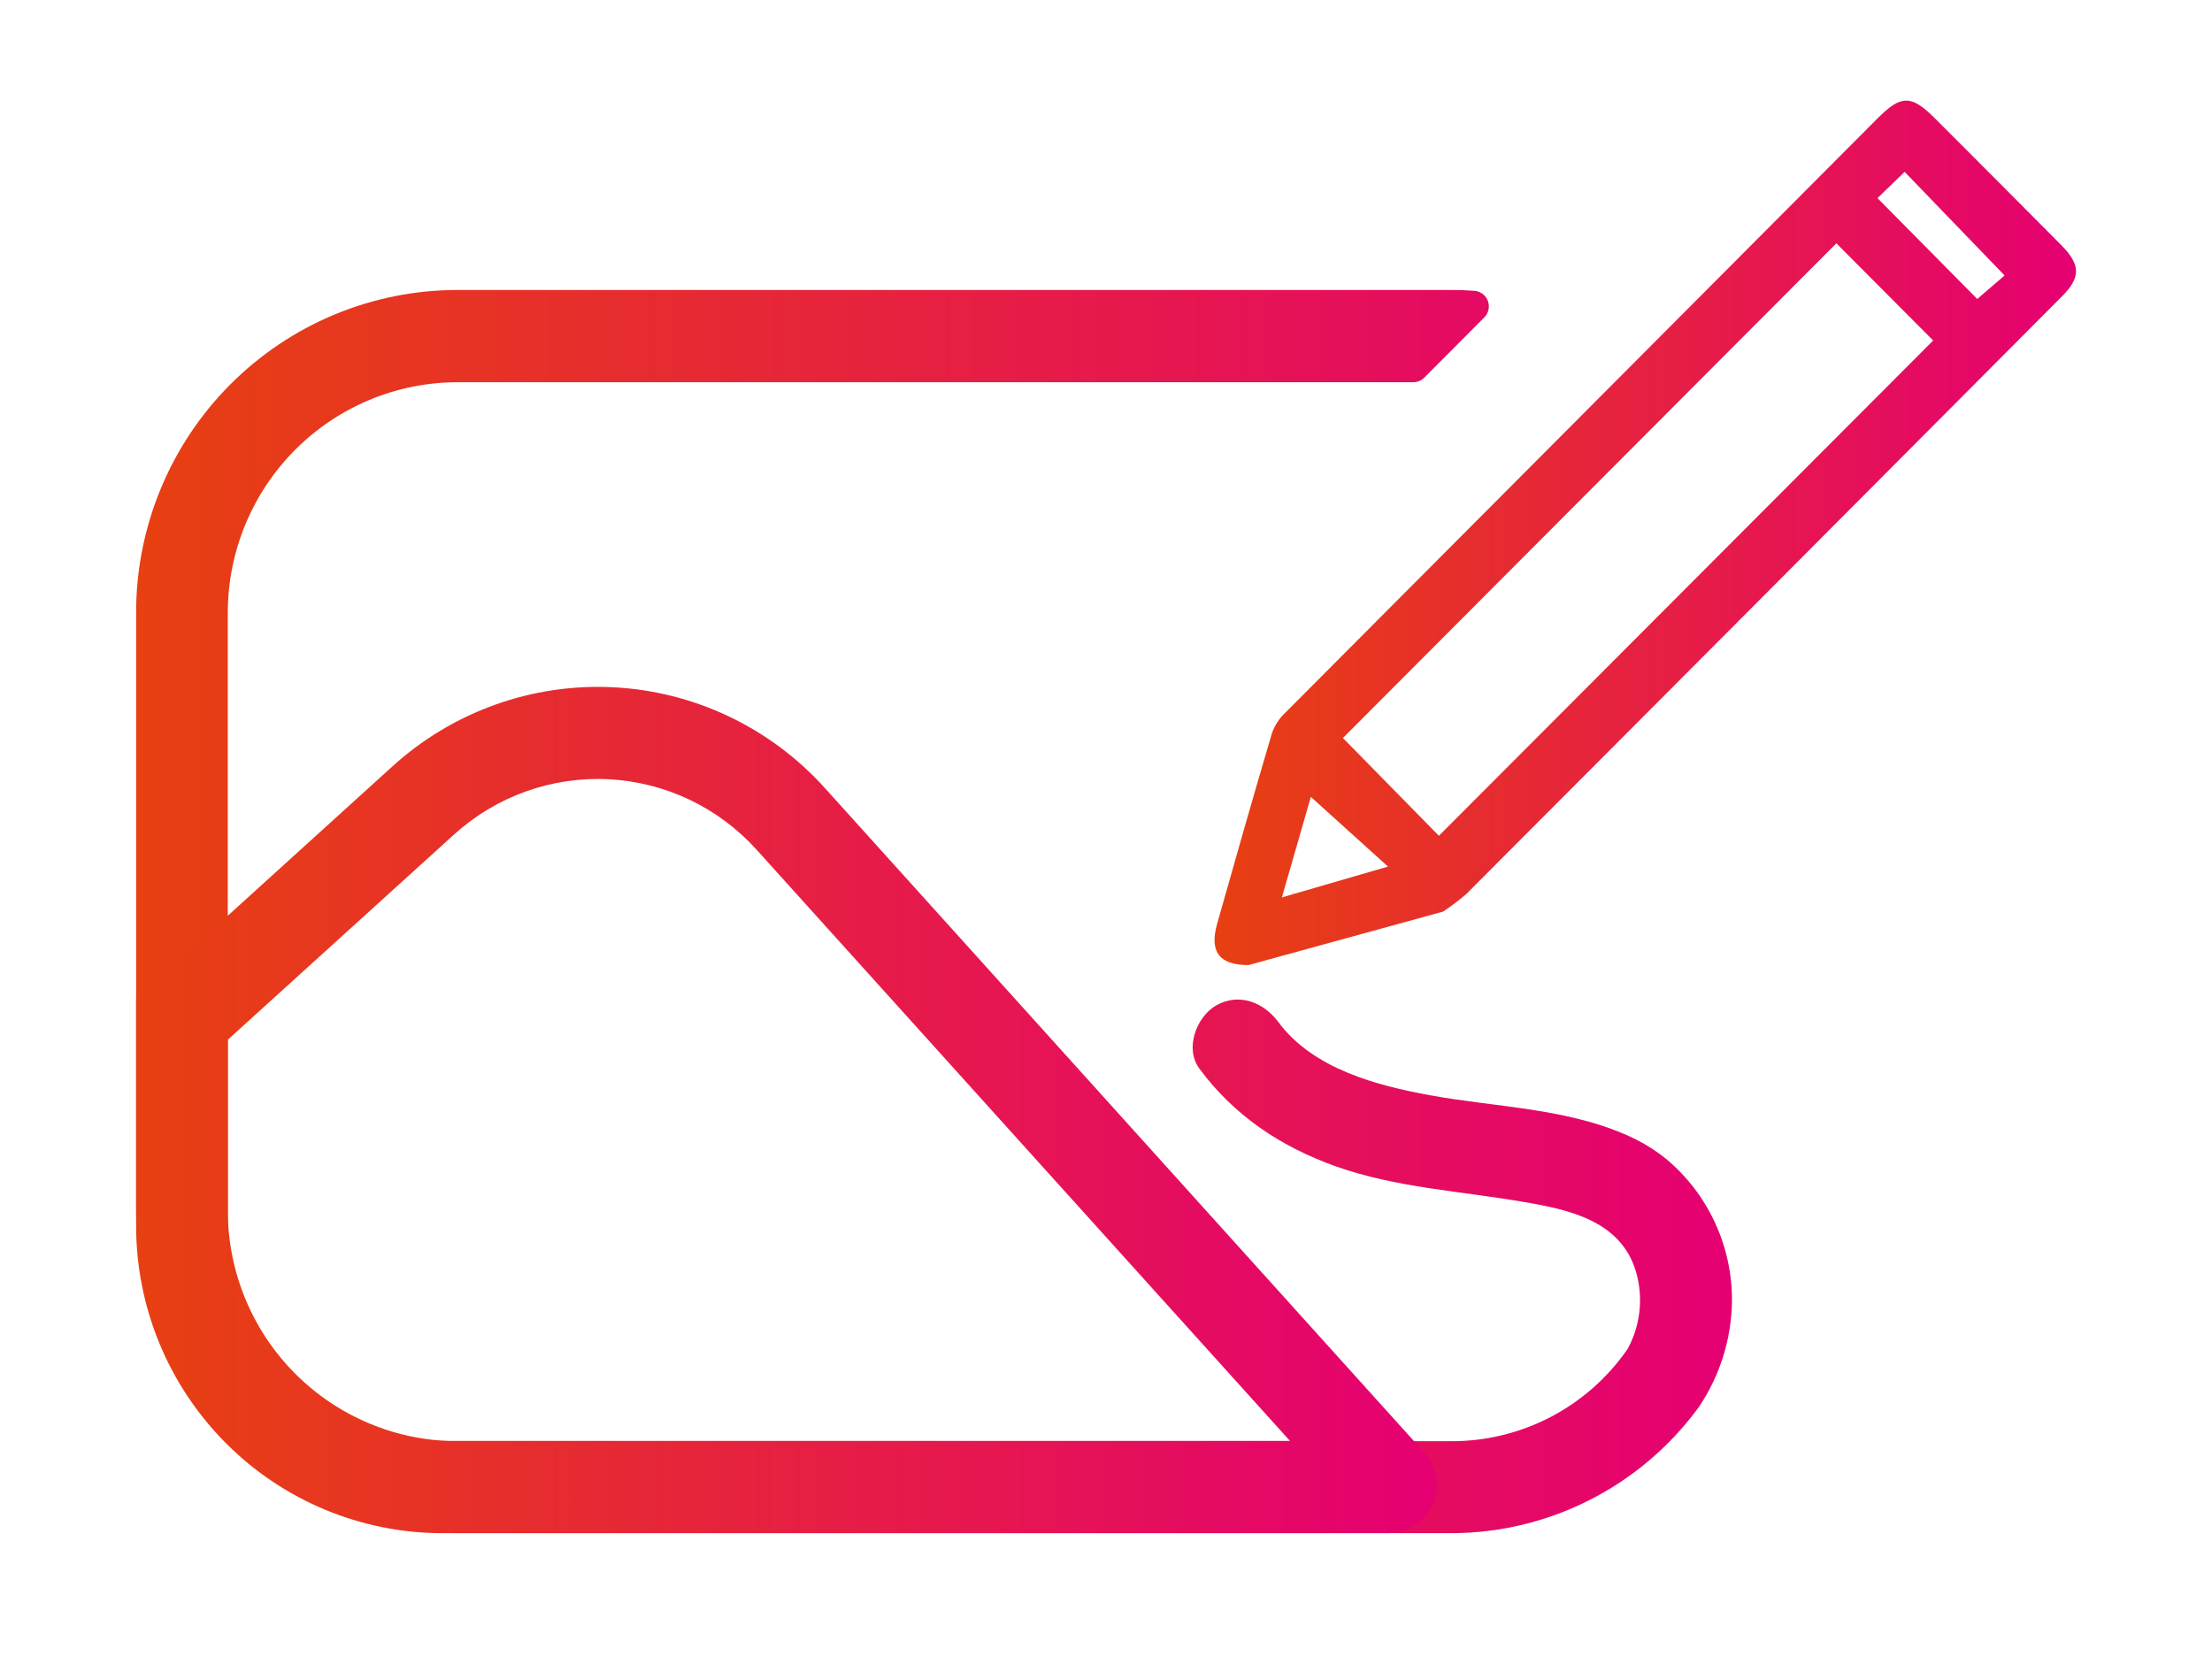 <svg width="97" height="73" viewBox="0 0 97 73" fill="none" xmlns="http://www.w3.org/2000/svg">
<path d="M75.95 57.075C75.928 58.722 75.427 60.328 74.509 61.695C74.476 61.742 74.443 61.792 74.404 61.839C73.153 63.513 71.531 64.872 69.668 65.81C67.804 66.748 65.749 67.239 63.664 67.244H20.064C16.325 67.243 12.74 65.752 10.097 63.099C7.454 60.446 5.969 56.848 5.969 53.097V26.867C5.968 25.009 6.333 23.17 7.041 21.453C7.75 19.736 8.788 18.176 10.098 16.863C11.407 15.549 12.961 14.506 14.672 13.795C16.383 13.084 18.216 12.718 20.068 12.718H63.662C64.004 12.718 64.341 12.73 64.677 12.757C64.805 12.771 64.927 12.82 65.029 12.9C65.13 12.98 65.207 13.087 65.25 13.209C65.293 13.331 65.301 13.463 65.272 13.589C65.244 13.715 65.18 13.831 65.088 13.922C64.214 14.801 63.339 15.679 62.462 16.558C62.4 16.622 62.325 16.674 62.243 16.709C62.161 16.745 62.072 16.763 61.983 16.764H20.064C17.392 16.767 14.831 17.833 12.943 19.728C11.054 21.623 9.991 24.193 9.989 26.874V53.103C9.992 55.785 11.056 58.356 12.947 60.251C14.838 62.146 17.401 63.211 20.074 63.211H63.668C65.173 63.211 66.656 62.848 67.992 62.152C69.327 61.456 70.476 60.448 71.341 59.212C71.368 59.175 71.391 59.136 71.411 59.094C71.948 58.066 72.064 56.868 71.734 55.755C71.066 53.549 68.828 53.057 66.815 52.717C64.078 52.242 61.243 52.097 58.603 51.166C56.17 50.296 54.132 48.948 52.595 46.87C51.942 45.99 52.459 44.617 53.311 44.109C54.326 43.518 55.421 43.962 56.065 44.836C57.586 46.878 60.365 47.613 62.732 48.041C65.735 48.59 68.954 48.599 71.749 49.98C72.211 50.214 72.648 50.496 73.052 50.821C73.967 51.582 74.702 52.538 75.203 53.62C75.704 54.702 75.959 55.882 75.95 57.075Z" fill="url(#paint0_linear_56_1375)"/>
<path d="M60.879 67.244H19.384C15.827 67.239 12.418 65.818 9.903 63.294C7.388 60.77 5.973 57.348 5.969 53.778V43.809L17.211 33.611C18.518 32.423 20.045 31.506 21.705 30.911C23.365 30.316 25.126 30.055 26.887 30.143C28.647 30.231 30.373 30.667 31.966 31.425C33.559 32.183 34.987 33.248 36.17 34.561L62.452 63.702C62.726 64.006 62.907 64.384 62.972 64.789C63.037 65.194 62.983 65.609 62.817 65.984C62.651 66.36 62.38 66.678 62.038 66.902C61.695 67.126 61.294 67.244 60.885 67.244H60.879ZM9.989 45.602V53.778C9.993 56.276 10.985 58.671 12.746 60.437C14.508 62.202 16.895 63.195 19.384 63.198H56.567L33.179 37.27C32.352 36.352 31.352 35.605 30.237 35.075C29.122 34.544 27.913 34.239 26.681 34.177C25.448 34.115 24.215 34.298 23.053 34.715C21.891 35.131 20.822 35.774 19.907 36.605L9.989 45.602Z" fill="url(#paint1_linear_56_1375)"/>
<path d="M90.38 10.74C88.54 8.885 86.695 7.034 84.844 5.186C83.814 4.153 83.364 4.153 82.328 5.198C73.667 13.886 65.009 22.576 56.355 31.267C56.099 31.509 55.904 31.807 55.783 32.138C54.959 34.922 54.167 37.714 53.375 40.511C53.025 41.75 53.467 42.328 54.748 42.328L63.283 39.982C63.637 39.746 63.977 39.489 64.3 39.212C73.008 30.484 81.711 21.75 90.409 13.011C91.259 12.161 91.245 11.613 90.38 10.74ZM56.213 39.36C56.678 37.741 57.104 36.263 57.483 34.951C58.578 35.938 59.669 36.925 60.865 38.008L56.213 39.36ZM63.098 36.657L58.889 32.369L80.527 10.671L84.773 14.934L63.098 36.657ZM86.706 13.113L82.33 8.689C82.705 8.329 83.123 7.922 83.522 7.538L87.904 12.082L86.706 13.113Z" fill="url(#paint2_linear_56_1375)"/>
<defs>
<linearGradient id="paint0_linear_56_1375" x1="5.965" y1="39.98" x2="75.952" y2="39.98" gradientUnits="userSpaceOnUse">
<stop stop-color="#E74011"/>
<stop offset="1" stop-color="#E50072"/>
</linearGradient>
<linearGradient id="paint1_linear_56_1375" x1="5.963" y1="48.685" x2="62.991" y2="48.685" gradientUnits="userSpaceOnUse">
<stop stop-color="#E74011"/>
<stop offset="1" stop-color="#E50072"/>
</linearGradient>
<linearGradient id="paint2_linear_56_1375" x1="53.259" y1="23.373" x2="91.037" y2="23.373" gradientUnits="userSpaceOnUse">
<stop stop-color="#E74011"/>
<stop offset="1" stop-color="#E50072"/>
</linearGradient>
</defs>
</svg>
